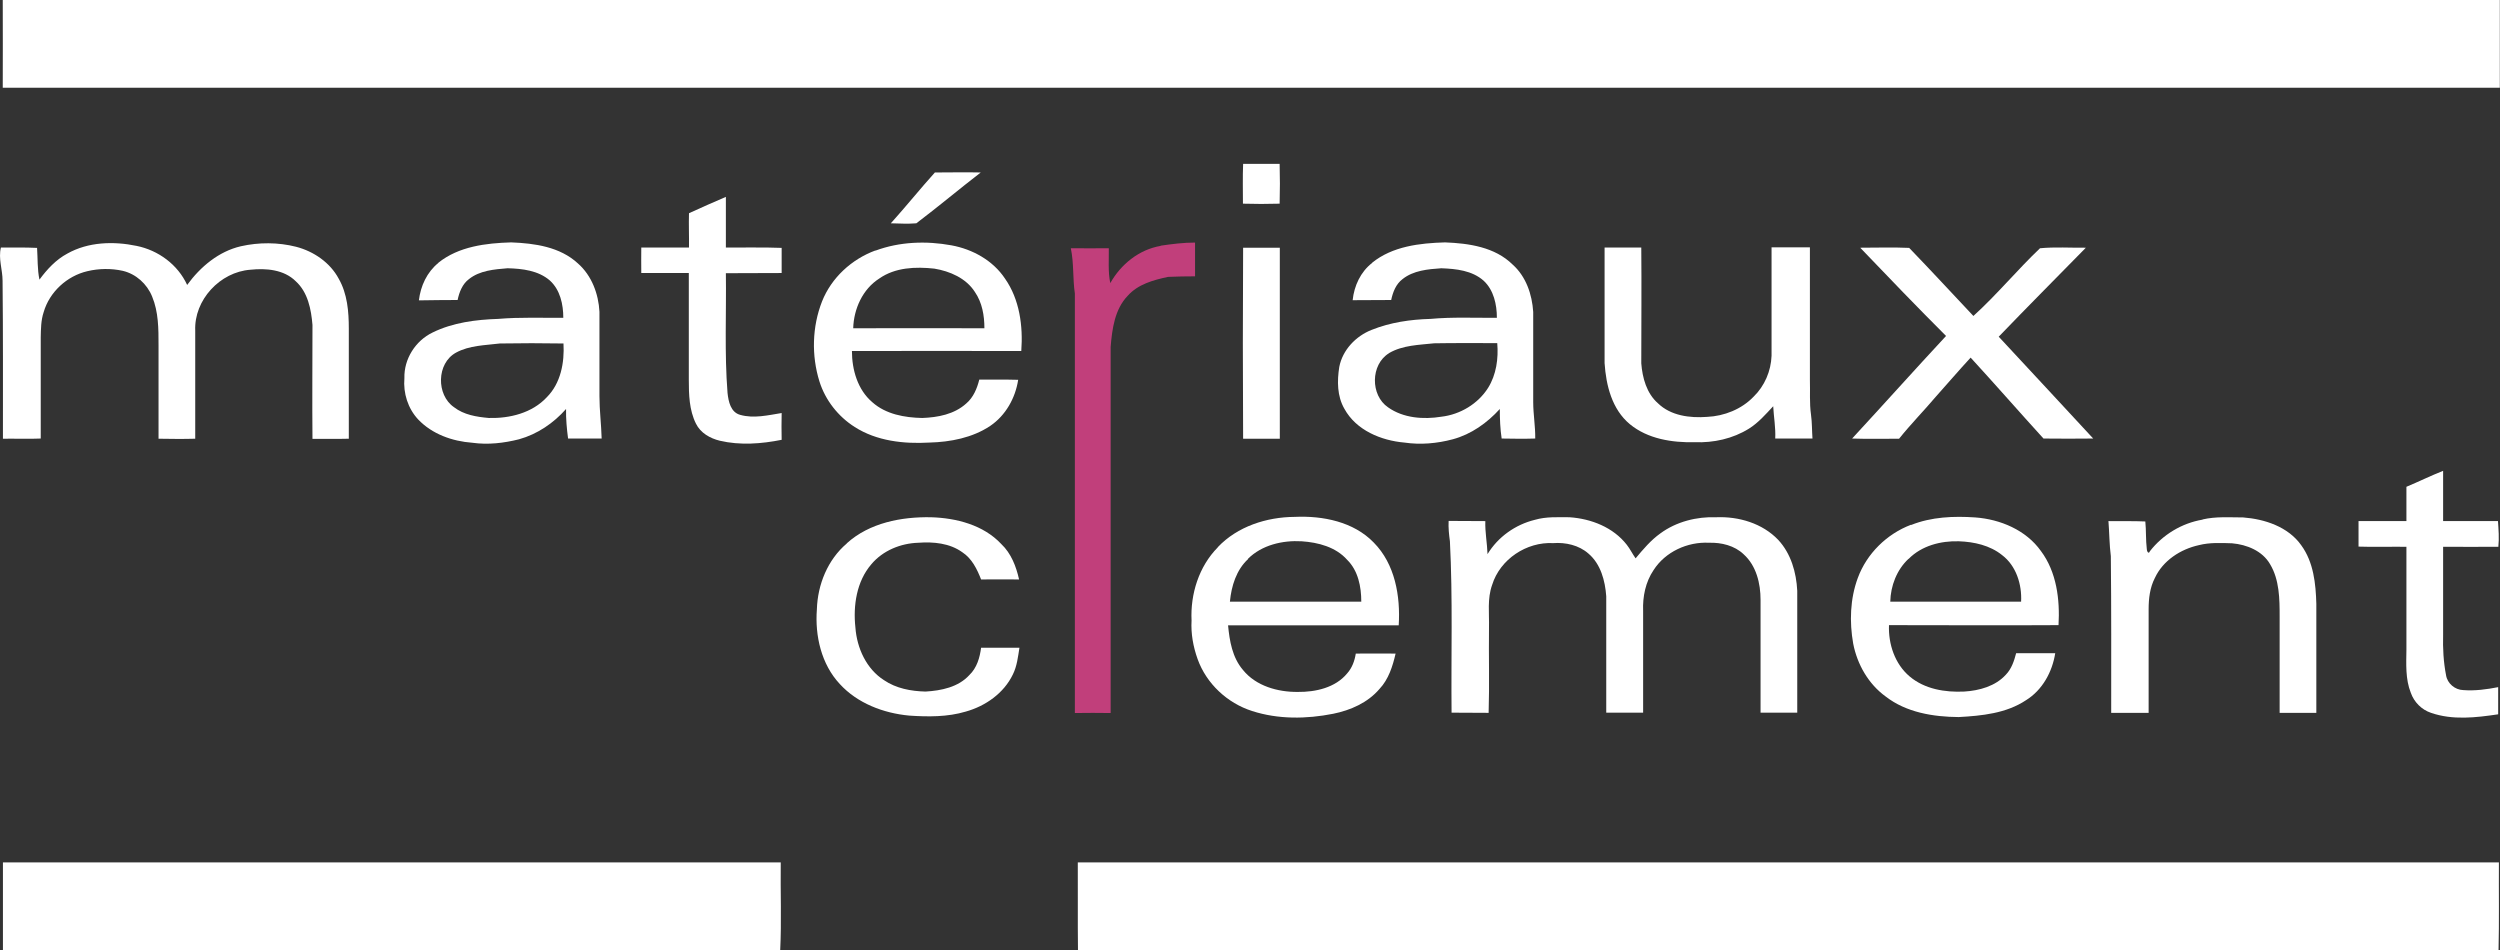 <?xml version="1.0" encoding="UTF-8"?>
<svg id="Calque_2" xmlns="http://www.w3.org/2000/svg" version="1.1" viewBox="0 0 1362.5 518">
  <rect x="0" y="0" width="1362.5" height="518" fill="#333333" stroke="none"/>
  <!-- Generator: Adobe Illustrator 29.0.1, SVG Export Plug-In . SVG Version: 2.1.0 Build 192)  -->
  <defs>
    <style>
      .st0 {
        fill: #fff;
      }

      .st1 {
        fill: #c13f7b;
      }
    </style>
  </defs>
  <g id="Layer_1">
    <g>
      <path class="st0" d="M1.5,0h1360.9v47.8c-453.6,0-907.2,0-1360.9,0C1.5,31.9,1.6,16,1.5,0Z"/>
      <path class="st0" d="M677.6,89.3c6.6,0,13.2,0,19.8,0,.2,7.2.2,14.4,0,21.7-6.7.2-13.4.2-20,0,0-7.2-.2-14.5.1-21.7h0Z"/>
      <path class="st0" d="M509.6,94c8.3,0,16.6-.2,24.9,0-11.8,9.1-23.2,18.7-35.1,27.7-4.6.4-9.3.1-13.9,0,8.2-9.1,15.9-18.7,24.1-27.8h0Z"/>
      <path class="st0" d="M375.5,116.2c6.7-3,13.4-6.1,20.1-8.9,0,9.2,0,18.4,0,27.6,10.1.1,20.3-.2,30.4.2,0,4.6,0,9.2,0,13.7-10.1.1-20.3,0-30.4.1.3,21.7-.8,43.5.9,65.2.5,4.7,1.7,10.6,6.9,12,7.4,2.1,15.2.2,22.6-1-.1,4.9-.1,9.8,0,14.6-11,2.2-22.6,3.1-33.7.5-5.3-1.3-10.5-4.2-13-9.3-3.7-7.4-3.9-15.9-3.9-24,0-19.4,0-38.7,0-58.1-8.6,0-17.3,0-25.9,0-.1-4.6,0-9.3,0-13.9,8.7,0,17.4,0,26,0,.1-6.2-.2-12.5,0-18.7h0Z"/>
      <path class="st0" d="M238.9,143.2c11.1-8.9,25.9-10.7,39.7-11.1,12.8.5,26.6,2.4,36.4,11.5,7.5,6.6,11.2,16.6,11.7,26.3,0,15.3,0,30.7,0,46,0,7.7,1,15.4,1.2,23.1-6.1,0-12.2,0-18.3,0-.7-5.3-1.2-10.7-1.1-16.1-6.8,7.7-15.6,13.7-25.6,16.5-8.3,2.1-17,3.1-25.5,1.9-10.9-.8-21.9-4.7-29.5-12.7-5.6-6-8.2-14.3-7.5-22.5-.3-10.4,6-20.4,15.4-24.9,11-5.4,23.5-7,35.7-7.4,11.8-1,23.7-.5,35.5-.6,0-7.3-1.7-15.2-7.3-20.3-6.3-5.5-15.1-6.5-23.1-6.7-7.2.6-15.1,1.2-21,5.9-3.6,2.7-5.3,7.1-6.2,11.4-7,0-14,.1-21.1.2.9-7.8,4.4-15.4,10.6-20.4h0ZM248.5,192.2c-10.6,5.8-10.8,23-1.1,29.7,5.4,4.2,12.3,5.3,19,5.9,11.4.3,23.6-2.7,31.6-11.3,7.6-7.6,9.7-18.9,9.1-29.3-11.6-.2-23.1-.2-34.7,0-8,1-16.6,1-23.9,5Z"/>
      <path class="st0" d="M477.1,136.6c13.2-4.9,27.7-5.4,41.4-2.9,11.5,2.1,22.6,8.2,29.2,18.1,8,11.4,9.9,25.9,8.9,39.5-30.8,0-61.6-.1-92.3,0,0,10.2,3.1,21.1,11.1,27.9,7.4,6.6,17.6,8.4,27.2,8.6,8.5-.3,17.5-2,24-7.9,3.9-3.3,5.9-8.2,7.1-13,7.1,0,14.1-.1,21.2.1-1.5,9.9-6.8,19.4-15.2,25.1-9.7,6.5-21.7,8.8-33.2,9.1-13.9.8-28.7-.8-40.7-8.5-9-5.7-16-14.6-19.2-24.8-4.4-14.1-4-29.8,1.4-43.6,5.1-12.9,16.1-23,29.1-27.8h0ZM479.2,151.8c-9.1,5.8-13.9,16.6-14.2,27.1,23.9-.1,47.7,0,71.5,0,0-6.9-1.2-14-5.2-19.8-4.8-7.5-13.6-11.3-22.1-12.7-10.2-1.1-21.3-.7-30,5.4h0Z"/>
      <path class="st1" d="M632.5,133.9c6.2-.9,12.5-1.7,18.8-1.7,0,6.1,0,12.2,0,18.4-4.9,0-9.8.1-14.7.3-8,1.7-16.4,4-22,10.3-7.1,7.4-8.5,18.1-9.3,27.9,0,66.5,0,133,0,199.5-6.5-.1-13-.1-19.5,0,0-76.2,0-152.4,0-228.6-1.2-8.2-.5-16.6-2.2-24.7,6.9.1,13.8,0,20.7,0,.1,6.3-.5,12.7.8,19,5.8-10.3,15.7-18.3,27.5-20.3h0Z"/>
      <path class="st0" d="M747.8,143.2c11.1-9,26-10.7,39.7-11.1,13,.5,27.2,2.5,36.9,12.1,7.3,6.5,10.6,16.3,11.2,25.8,0,16.4,0,32.7,0,49.1,0,6.7,1.2,13.2,1.1,19.9-6.1.2-12.2.1-18.3,0-.8-5.3-1-10.7-1-16.1-6.9,7.6-15.6,13.8-25.6,16.5-8.6,2.3-17.6,3.1-26.4,1.8-12.7-1.1-26.3-6.7-32.7-18.4-4-6.9-4-15.2-2.8-22.8,1.8-9.3,9-16.8,17.6-20.2,10.2-4.1,21.2-5.7,32.1-6,12-1.1,24.1-.5,36.2-.6,0-7.2-1.7-15.1-7.2-20.2-6.3-5.6-15-6.5-23.1-6.8-7.3.5-15.2,1.2-21.1,5.9-3.6,2.7-5.3,7.1-6.2,11.4-7,0-14,.1-21,.1.8-7.8,4.3-15.4,10.6-20.3h0ZM757,192.5c-10.1,6.2-10.2,22.9-.5,29.5,8.3,5.9,19.3,6.7,29.1,5.1,10.2-1.2,19.9-7,25.4-15.7,4.5-7.2,5.7-16,5-24.4-11.5,0-23-.1-34.4.1-8.3.9-17.1,1-24.5,5.3h0Z"/>
      <path class="st0" d="M36.7,138.2c11.4-6.4,25.2-6.8,37.7-4.2,11.9,2.4,22.5,10.2,27.6,21.3,7.2-9.9,17.2-18.3,29.3-21.1,9.8-2.2,20.3-2.2,30.1.3,9.6,2.5,18.5,8.6,23.2,17.4,4.7,8.2,5.5,17.9,5.5,27.2,0,20,0,40,0,60-6.6.2-13.2,0-19.8.1-.2-20.7,0-41.4,0-62.1-.7-8.5-2.5-17.8-9.1-23.8-6.4-6.4-16.2-7.2-24.7-6.3-16.6,1.2-30.8,16.5-30.1,33.2,0,19.6,0,39.3,0,58.9-6.7.2-13.4.1-20,0,0-17,0-34,0-51,0-8.9,0-18.1-3.5-26.5-2.8-6.9-8.8-12.3-16-14-6.3-1.4-13-1.3-19.3.2-11.1,2.6-20.6,11.3-23.8,22.3-1.5,4.5-1.5,9.2-1.6,13.9,0,18.3,0,36.7,0,55-6.9.3-13.8,0-20.6.1,0-28.7.1-57.4-.2-86.1,0-6.1-2.4-12.1-.9-18.1,6.6,0,13.1-.1,19.7.2.4,5.8.1,11.6,1.3,17.3,4.1-5.6,9-10.9,15.2-14.2h0Z"/>
      <path class="st0" d="M677.5,135c6.7,0,13.3,0,20,0,0,34.7,0,69.4,0,104.1-6.7,0-13.3,0-20,0-.2-34.7-.2-69.4,0-104.1h0Z"/>
      <path class="st0" d="M874.5,134.9c6.7,0,13.3,0,20,0,.2,21.1,0,42.1,0,63.1.6,7.9,2.9,16.4,9.1,21.8,7,6.8,17.4,8.1,26.7,7.4,9.4-.4,18.9-4.2,25.4-11,6-5.8,9.5-14,9.8-22.3,0-19.7,0-39.4,0-59.1,7,0,13.9,0,20.9,0,0,24,0,48.1,0,72.1.2,6.4-.3,12.7.6,19.1.6,4.3.5,8.7.8,13-6.8,0-13.6,0-20.3,0,.3-5.9-.8-11.7-1.1-17.6-4.1,4.4-8.1,9-13.2,12.2-8.8,5.5-19.3,7.8-29.6,7.4-12.3.3-25.6-1.8-35.3-9.8-9.8-8.1-13-21.2-13.8-33.3,0-21,0-42,0-63h0Z"/>
      <path class="st0" d="M1014.1,135c8.8,0,17.6-.3,26.4.1,11.8,12.2,23.3,24.7,35,37.1,12.8-11.6,23.8-25,36.3-36.9,8.2-.8,16.7-.2,25-.3-15.8,16.1-31.8,32.2-47.5,48.5,17.1,18.5,34.4,36.9,51.5,55.5-9,.1-18.1.1-27.1,0-13.3-14.6-26.3-29.5-39.7-44.1-6.4,6.9-12.5,14.1-18.8,21.1-6.6,7.8-13.8,15.1-20.2,23.1-8.5,0-17.1.2-25.6-.1,17.2-18.6,34-37.4,51.2-55.9-15.8-15.8-31.3-31.9-46.7-48h0Z"/>
      <path class="st0" d="M1311.5,265.3c6.7-2.8,13.2-6,20-8.7,0,9.1,0,18.3,0,27.4,10,0,19.9,0,29.9,0,.3,4.6.7,9.3.2,14-10,.1-20.1,0-30.1,0,0,16,0,32,0,48-.2,7.4.2,14.8,1.6,22,.7,4.5,4.9,8,9.4,8.1,6.4.5,12.8-.4,19-1.6,0,4.9,0,9.9,0,14.8-12.1,1.8-24.8,3.3-36.6-.8-5.1-1.7-9.2-5.8-11-10.9-3-7.5-2.5-15.8-2.4-23.7,0-18.6,0-37.3,0-55.9-8.7-.1-17.4.2-26.1-.1,0-4.6,0-9.3,0-13.9,8.7,0,17.4,0,26.1,0,0-6.2,0-12.5,0-18.7h0Z"/>
      <path class="st0" d="M461.5,296.1c12.4-11.2,29.8-14.5,45.9-14.2,13.8.4,28.6,4.2,38.3,14.6,5.4,5.1,8.1,12.2,9.7,19.3-6.9-.1-13.8,0-20.7,0-2.2-5.6-5-11.4-10.2-14.8-6.9-5-15.8-5.8-24-5.2-9.6.3-19.3,4.2-25.6,11.7-8.1,9.4-10,22.6-8.7,34.5.8,11.2,6,22.6,15.6,28.7,6.6,4.5,14.7,6,22.6,6.2,8.6-.5,17.9-2.4,23.9-9,4.1-3.9,5.7-9.5,6.4-14.9,7,0,13.9,0,20.9,0-.8,4.9-1.3,10-3.6,14.6-4.9,10.2-14.9,17.2-25.6,20.2-10,3-20.6,2.9-30.9,2.2-14-1.3-28.2-6.7-37.8-17.2-10.1-10.8-13.6-26.3-12.5-40.7.4-13.5,5.9-27.1,16.3-35.9Z"/>
      <path class="st0" d="M663.7,298.2c10.7-11.3,26.6-16.4,41.9-16.5,15.3-.7,32.1,2.6,43.1,14,11.6,11.7,14.6,29.2,13.6,45.1-31,0-62,0-93,0,.8,8.5,2.3,17.5,8.1,24.3,7.1,8.8,19,12.1,29.9,12,9.7.1,20.5-2.3,26.9-10.1,2.7-3,4.1-6.9,4.7-10.8,7.2-.1,14.5,0,21.7,0-1.6,6.9-3.8,14-8.8,19.3-6.4,7.5-15.8,11.6-25.2,13.5-14.6,2.9-30,3.1-44.2-1.5-13.5-4.3-24.9-14.9-29.7-28.3-2.4-6.7-3.7-13.8-3.3-21-.7-14.4,4-29.5,14.3-39.9h0ZM680.2,304.7c-6.4,5.9-9.1,14.7-9.9,23.2,23.9,0,47.7,0,71.6,0,0-8.1-1.7-16.9-7.7-22.8-6.2-7-15.8-9.5-24.8-10.1-10.4-.6-21.7,2-29.3,9.6h0Z"/>
      <path class="st0" d="M836.5,283.3c6.2-1.8,12.6-1.4,18.9-1.4,11.8.8,23.8,5.5,31.2,15,1.8,2.3,3.1,5,4.8,7.4,4.1-4.9,8.3-9.9,13.5-13.6,8.7-6.4,19.8-9.2,30.5-8.8,12.2-.5,25.1,3.3,33.7,12.3,7,7.5,9.9,17.8,10.4,27.8,0,22.1,0,44.3,0,66.4-6.7,0-13.3,0-20,0,0-20.5,0-41,0-61.5,0-8.9-2.3-18.6-9.2-24.8-5-4.8-12.2-6.5-18.9-6.3-11.7-.6-23.8,4.9-30.2,14.9-4.4,6.5-6,14.5-5.7,22.2,0,18.5,0,37,0,55.5-6.7,0-13.4,0-20.1,0,0-21.1,0-42.3,0-63.4-.6-8.5-3-17.6-9.7-23.3-5.2-4.6-12.5-6.2-19.2-5.7-14.5-.8-29,8.8-33.3,22.8-2.7,7.5-1.5,15.5-1.7,23.2-.2,15.5.3,31-.2,46.5-6.8-.1-13.5,0-20.2-.1-.3-31.1.7-62.3-.9-93.4-.5-3.7-.9-7.4-.7-11.1,6.7.1,13.3,0,20,.1-.2,6,1,12,1.2,18,5.7-9.4,15.2-16.1,25.8-18.7h0Z"/>
      <path class="st0" d="M1041.6,286.1c11-4.4,23.2-4.9,34.9-4.1,13.7,1,27.7,6.9,35.8,18.3,8.6,11.5,10.4,26.5,9.6,40.4-30.8.2-61.6,0-92.4,0-.4,10.3,3.2,21.2,11.3,28,8.2,6.9,19.3,8.7,29.7,8.2,8.2-.5,17-2.9,22.7-9.2,3.1-3.2,4.5-7.5,5.6-11.7,7.1,0,14.2,0,21.3,0-1.6,10.2-7,20.1-15.9,25.6-10.8,7.2-24.1,8.5-36.7,9.2-13.9-.1-28.6-2.5-39.8-11.2-9.4-6.8-15.5-17.5-17.7-28.8-2.1-11.9-1.7-24.4,2.5-35.8,4.9-13.3,15.8-24,29-29h0ZM1040.1,304.6c-6.4,6-9.7,14.7-9.9,23.3,23.8,0,47.5,0,71.3,0,.5-9.4-2.7-19.6-10.4-25.4-6.6-5.3-15.2-7.2-23.5-7.5-9.9-.3-20.3,2.4-27.4,9.6h0Z"/>
      <path class="st0" d="M1200.4,283.1c7.3-1.7,14.7-1.1,22.1-1.1,11.8.9,24.6,5.1,31.7,15.2,6.7,9.2,7.9,20.9,8.2,31.9,0,19.8,0,39.6,0,59.4-6.7,0-13.3,0-20,0,0-17.5,0-35,0-52.5,0-9.6-.1-20-5.2-28.5-4.2-7.3-12.7-10.7-20.7-11.4-6-.2-12.2-.5-18.1,1-10,2.2-19.6,8.4-24,17.9-2.7,5.2-3.4,11.2-3.4,17,0,18.8,0,37.7,0,56.5-6.8,0-13.6,0-20.4,0,0-28.5.1-57-.2-85.4-.8-6.3-.8-12.7-1.3-19.1,6.7.1,13.4-.1,20.1.2.5,5,.2,10,.8,15-.1.8.9,3.3,1.7,1.2,7-9,17.4-15.3,28.7-17.2h0Z"/>
      <path class="st0" d="M1.6,470c141.3,0,282.6,0,423.9,0-.2,16,.5,32-.3,48H1.6c0-16,0-32,0-48h0Z"/>
      <path class="st0" d="M587.4,470c258.2,0,516.3,0,774.5,0-.1,16,.2,32-.2,48.1h-774.2c-.2-16,0-32-.1-48Z"/>
    </g>
  </g>
</svg>